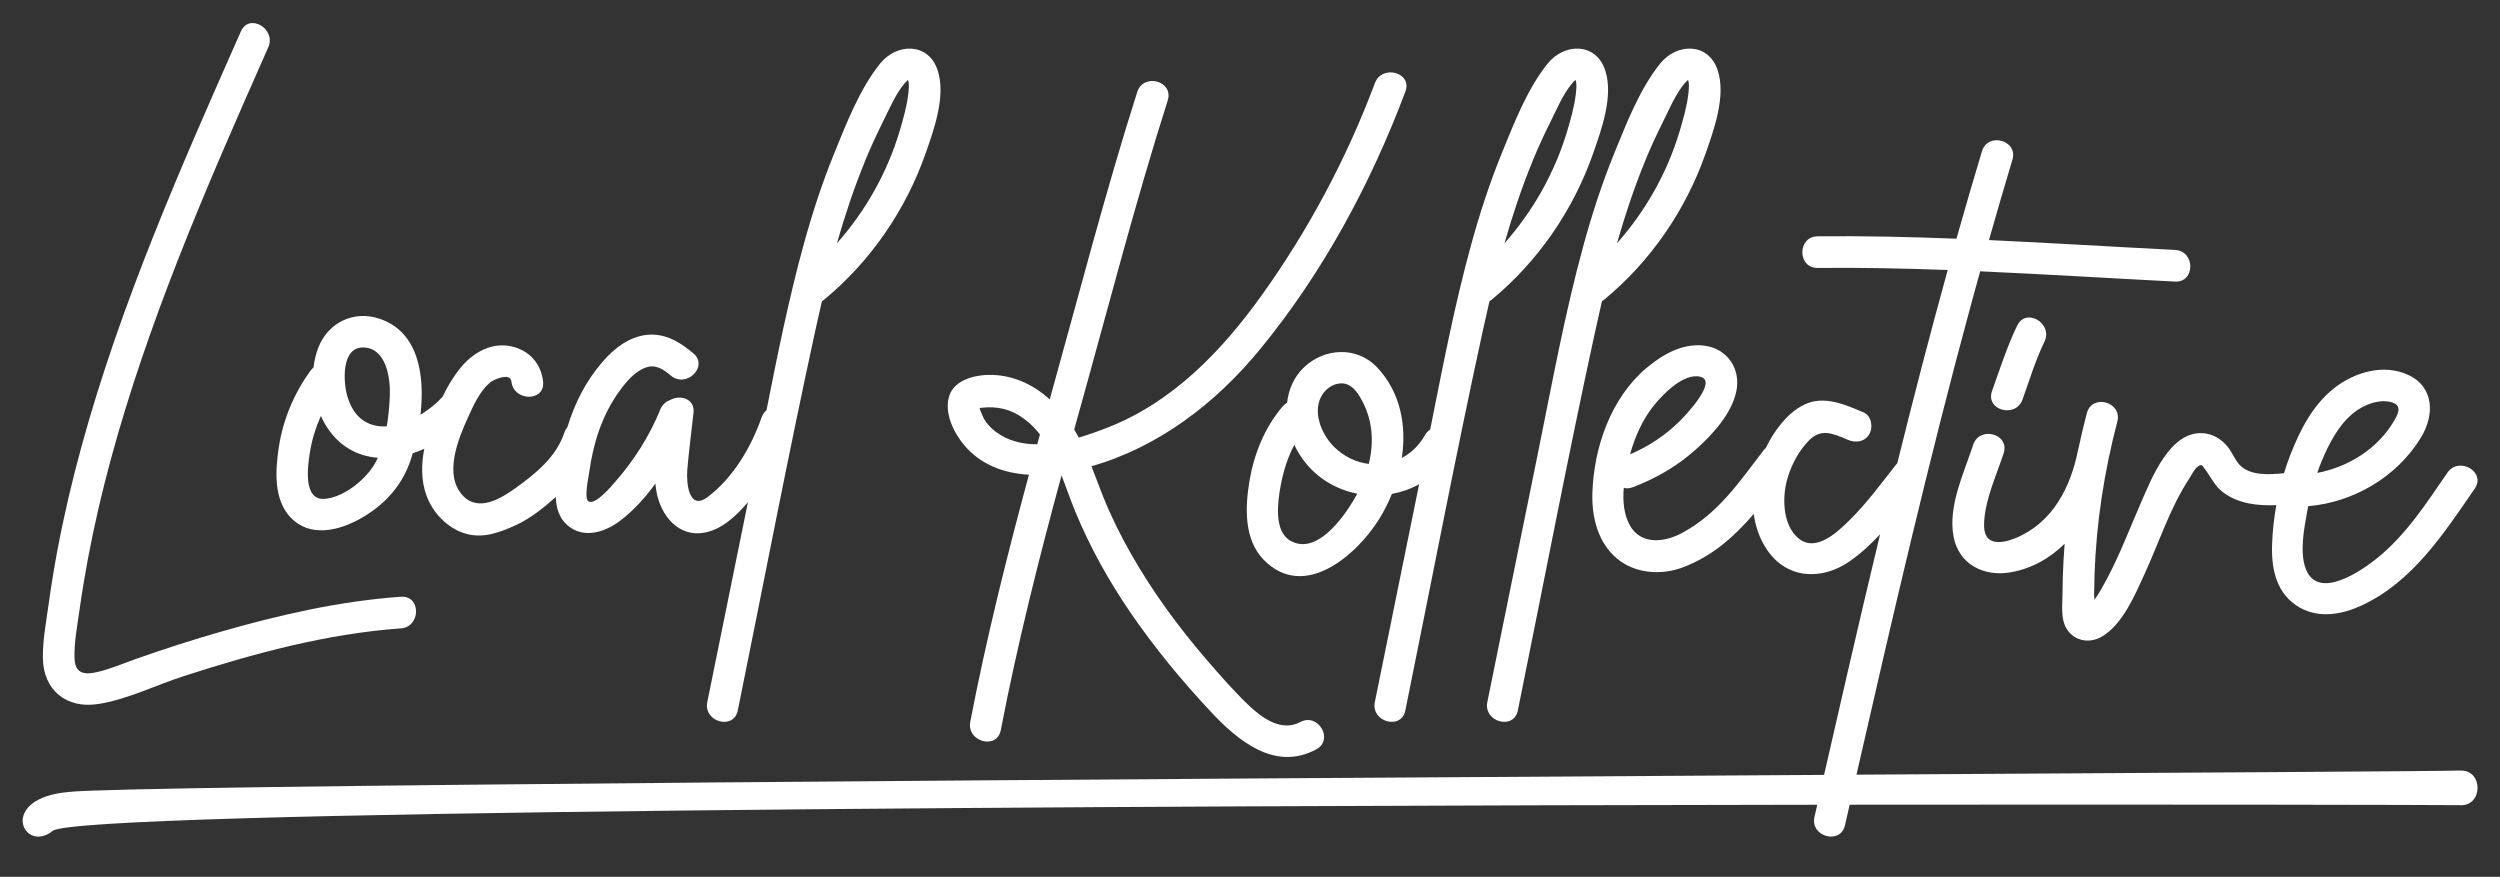 <?xml version="1.0" encoding="UTF-8"?>
<svg id="Layer_1" data-name="Layer 1" xmlns="http://www.w3.org/2000/svg" viewBox="0 0 1080 378.78">
  <rect x="0" y="0" width="1080" height="378.78" fill="#333333" stroke="none"/>
  <defs>
    <style>
      .cls-1 {
        fill: #fff;
      }
    </style>
  </defs>
  <path class="cls-1" d="M42.25,304.16c12.54-1.9,24.91-8.12,36.96-12.02,30.4-9.83,61.98-18.4,93.96-20.68,8.73-.62,8.79-14.3,0-13.67-26.39,1.88-52.43,7.82-77.8,15.12-12.28,3.53-24.44,7.44-36.49,11.69-5.37,1.9-10.7,4.2-16.24,5.58-5.86,1.46-10.21,1.12-10.44-5.81-.23-6.91,1.24-14.28,2.19-21.1,1.02-7.29,2.22-14.55,3.58-21.79,2.72-14.5,6.08-28.89,9.94-43.13,7.85-29,17.76-57.42,28.69-85.39,12.2-31.22,25.73-61.89,39.3-92.53,3.53-7.97-8.24-14.94-11.81-6.9-25.9,58.47-51.87,117.33-68.82,179.15-4.09,14.91-7.64,29.97-10.49,45.17-1.42,7.58-2.66,15.19-3.72,22.83-1.07,7.73-2.65,15.87-2.53,23.69.21,13.82,10.21,21.84,23.72,19.79Z"/>
  <path class="cls-1" d="M155.53,224.14c10.75-6,18.53-14.64,22.22-26.46.19-.61.38-1.24.56-1.88,1.68-.54,3.34-1.18,4.98-1.91-1.32,6.75-1.42,13.74.97,20.23,2.77,7.55,9.17,14.22,17.02,16.46,7.54,2.15,14.89-.64,21.72-3.79,6.08-2.8,11.95-7.46,17.09-12.1.18,4.64,1.41,9.12,5.13,12.3,6.94,5.92,16.19,2.9,22.64-1.99,5.75-4.36,10.83-9.94,15.28-16.1.11,1.21.25,2.42.47,3.6,1.88,10.23,9.47,19.72,20.79,17.59,7.44-1.4,13.64-7.18,18.7-13.14-5.85,28.78-11.7,57.56-17.55,86.34-1.75,8.59,11.43,12.26,13.18,3.63,11.1-54.6,21.56-109.36,33.41-163.8.95-4.34,1.92-8.69,2.94-13.02.36-.21.71-.44,1.05-.73,20.01-16.56,35.09-38.53,43.7-63.02,3.68-10.47,8.85-24.79,5.27-35.88-3.95-12.23-17.71-11.98-24.94-2.95-8.76,10.93-14.4,25.55-19.65,38.41-5.34,13.06-9.7,26.51-13.43,40.11-6.44,23.46-11.21,47.36-15.96,71.23-.92.75-1.67,1.78-2.15,3.15-4.42,12.7-12.31,26.08-23.25,34.28-8.14,6.11-9.29-5.9-8.8-11.78.68-8.22,1.78-16.43,2.68-24.63.67-6.14-5.88-7.92-10.17-5.43-1.77.64-3.34,1.95-4.2,4.09-4.6,11.39-11.43,22.05-19.52,31.28-1.52,1.73-8.44,10.05-11.44,8.4-2.12-1.17.03-10.67.31-12.76,1.67-12.38,5.53-24.55,12.9-34.75,2.96-4.09,6.59-8.56,11.49-10.33,4.28-1.55,7.62.78,10.86,3.49,6.71,5.6,16.43-4.02,9.67-9.67-5.74-4.79-11.97-8.67-19.74-7.98-7.95.71-14.58,6-19.58,11.82-7.23,8.39-11.94,17.92-15.07,28.07-.54.65-.99,1.43-1.3,2.37-3.48,10.47-12.26,17.61-20.93,23.85-6.44,4.63-16.11,10.55-22.86,3.44-8.49-8.94-2.13-24.44,2.17-33.9,2.37-5.22,5.09-11.3,9.56-15.08,1.32-1.12,8.75-4.55,9.2-.33.93,8.66,14.62,8.75,13.67,0-.85-7.85-6.01-13.58-13.8-15.26-8.52-1.84-16.41,2.71-21.71,9.1-3.16,3.81-5.75,8.17-7.95,12.73-2.61,2.86-5.91,5.56-9.51,7.73,1.94-17.11-.81-36.08-18.01-41.58-11.07-3.54-21.98,1.89-26.14,12.61-1.04,2.69-1.72,5.58-2.06,8.55-.45.38-.88.82-1.27,1.35-7.13,9.8-11.94,21.24-13.74,33.24-1.48,9.88-2.32,22.51,5.22,30.33,8.27,8.58,20.61,5.64,29.86.48ZM373.69,69.57c2.34-5.7,4.91-11.3,7.67-16.81,2.76-5.51,5.46-12.06,9.45-16.8.82-.98,1.54-1.25,1.3-1.65.88,1.22.4,5.12.28,6.16-.61,5.45-2.21,11-3.77,16.24-5.39,18.01-14.74,34.45-27.07,48.41,3.44-12.05,7.4-23.94,12.16-35.54ZM156.83,150.1c10.08.08,11.88,13.38,11.58,20.79-.17,4.19-.55,8.76-1.31,13.28-7.44.46-14.14-2.95-17.08-13.08-1.77-6.11-2.6-21.06,6.81-20.98ZM133.94,195.07c.88-5.38,2.49-10.51,4.68-15.39.53,1.18,1.1,2.34,1.74,3.43,5.58,9.57,13.9,13.95,22.86,14.65-.23.5-.46,1-.71,1.48-3.72,7.31-13.62,15.57-22.21,16.27-9.64.78-7.33-14.52-6.36-20.44Z"/>
  <path class="cls-1" d="M594.92,158.71c-8.7-9.23-22.89-8.49-31.77.14-4.27,4.15-6.49,9.5-7.12,15.12-.66.36-1.29.87-1.89,1.57-7.82,9.13-12.46,20.69-14.41,32.48-1.85,11.22-2.37,25.11,6.25,33.88,17.53,17.83,40.3-2.27,49.9-17.79,2.07-3.35,3.9-6.96,5.42-10.74,4.1-.75,8.08-2.15,11.76-4.19-6.38,31.37-12.75,62.74-19.13,94.11-1.75,8.59,11.43,12.26,13.18,3.63,11.1-54.6,21.56-109.36,33.41-163.8.95-4.34,1.92-8.69,2.94-13.02.36-.21.71-.44,1.05-.73,20.01-16.56,35.09-38.53,43.7-63.02,3.68-10.47,8.85-24.79,5.27-35.88-3.95-12.23-17.71-11.98-24.94-2.95-8.76,10.93-14.4,25.55-19.66,38.41-5.34,13.06-9.7,26.51-13.43,40.11-7.19,26.18-12.29,52.91-17.61,79.53-.88.54-1.67,1.35-2.3,2.47-2.47,4.41-5.97,7.68-9.95,9.78,2.09-13.96-.53-28.35-10.67-39.11ZM584.78,216.04c-4.72,7.93-16.23,23.99-27.4,17.52-7.16-4.15-5.41-16.88-4.17-23.57,1.12-6.05,2.98-12.29,5.94-17.84.28.6.56,1.19.87,1.77,5.74,10.81,15.64,17.26,26.32,19.35-.5.94-1.02,1.86-1.56,2.77ZM591.32,200.41c-5.42-.66-10.75-3.12-15.09-7.46-5.49-5.5-9.65-15.59-4.79-22.78,1.74-2.58,4.92-4.57,8.1-4.56,4.33.01,6.84,3.79,8.74,7.25,4.83,8.79,5.29,18.39,3.04,27.55ZM662.07,69.57c2.34-5.7,4.91-11.3,7.67-16.81,2.76-5.51,5.46-12.06,9.45-16.8.82-.98,1.54-1.25,1.3-1.65.88,1.22.39,5.12.28,6.16-.61,5.45-2.21,11-3.77,16.24-5.39,18.01-14.74,34.45-27.07,48.41,3.44-12.05,7.4-23.94,12.16-35.54Z"/>
  <path class="cls-1" d="M664.58,194.81c-7.35,36.16-14.7,72.32-22.05,108.48-1.75,8.59,11.43,12.26,13.18,3.63,11.1-54.6,21.56-109.36,33.41-163.8.95-4.34,1.92-8.69,2.94-13.02.36-.21.71-.44,1.05-.73,20.01-16.56,35.09-38.53,43.7-63.02,3.68-10.47,8.85-24.79,5.27-35.88-3.95-12.23-17.71-11.98-24.94-2.95-8.76,10.93-14.4,25.55-19.66,38.41-5.34,13.06-9.7,26.51-13.43,40.11-8.02,29.21-13.44,59.1-19.47,88.76ZM710.67,69.57c2.34-5.7,4.91-11.3,7.67-16.81,2.76-5.51,5.46-12.06,9.45-16.8.82-.98,1.54-1.25,1.3-1.65.88,1.22.39,5.12.28,6.16-.61,5.45-2.21,11-3.77,16.24-5.39,18.01-14.74,34.45-27.07,48.41,3.44-12.05,7.4-23.94,12.15-35.54Z"/>
  <path class="cls-1" d="M444.5,205.09c-9.55,35.3-18.42,70.79-25.34,106.71-1.66,8.6,11.52,12.28,13.18,3.63,7.14-37.06,16.35-73.66,26.25-110.07,2.07,5.31,3.89,10.7,5.93,15.64,6.38,15.43,14.5,30.01,23.93,43.77,10.36,15.12,22.09,29.31,34.61,42.69,11.75,12.56,27.68,25.86,45.55,16.28,7.76-4.16.86-15.97-6.9-11.81-8.19,4.39-16.73-1.88-22.48-7.43-6.46-6.22-12.43-13.04-18.27-19.84-12.08-14.07-23.08-29.09-32.26-45.22-4.54-7.98-8.67-16.22-12.08-24.75-1.76-4.4-3.38-8.86-5.11-13.27,29.07-8.33,53.61-27.15,72.74-50.42,27.14-33.02,47.91-71.54,62.89-111.47,3.09-8.25-10.12-11.81-13.18-3.63-12.21,32.54-28.73,63.52-48.98,91.77-17.06,23.79-38.16,45.82-65.9,56.8-3.97,1.57-8.42,3.21-13.06,4.56-.62-1.18-1.28-2.35-1.97-3.51.71-2.54,1.42-5.08,2.13-7.62,12.54-44.84,24.16-90.15,38.28-134.52,2.67-8.4-10.52-12-13.18-3.63-13.93,43.8-25.43,88.51-37.79,132.78-6.69-6.03-14.9-10.12-24.36-10.55-6.82-.31-16.72,1.64-19.06,9.06-2.28,7.26,1.82,15.71,6.4,21.2,7.27,8.69,17.42,12.25,28.04,12.84ZM423.81,176.17c7.04-.77,12.75.45,18.62,4.77,2.63,1.94,4.87,4.23,6.83,6.76-.39,1.41-.78,2.82-1.17,4.23-5.53,0-10.85-1.07-15.54-3.81-2.86-1.67-5.37-3.9-7.17-6.69-.83-1.28-1.17-2.63-1.81-3.97-.15-.31-.27-.77-.34-1.22.16-.03.35-.06.58-.08ZM422.85,176.33c-.26.25-.54.15,0,0h0Z"/>
  <path class="cls-1" d="M873.74,172.57c3.01-8.43,5.59-16.93,9.47-25.01,3.79-7.89-7.99-14.84-11.8-6.9-4.4,9.16-7.44,18.73-10.85,28.28-2.96,8.3,10.24,11.88,13.18,3.63Z"/>
  <path class="cls-1" d="M924.74,217.5c-4.78,10.97-9.01,22.22-14.67,32.78-1.59,2.97-3.24,6.06-5.27,8.82-.08-.97-.15-1.81-.15-2.15.02-2.87.08-5.74.18-8.61.77-22.4,4.17-44.54,9.86-66.21,2.24-8.52-10.94-12.15-13.18-3.63-1.3,4.94-2.47,9.91-3.54,14.91-.08.26-.15.53-.21.82-3.18,16.09-10.91,31.57-27.02,38.21-2.91,1.2-7.01,2.44-10.1,1.26-3.54-1.35-3.68-5.46-3.46-8.75.66-9.8,5.37-19.9,8.4-29.15,2.75-8.38-10.45-11.97-13.18-3.63-4,12.22-10.9,26.42-8.48,39.57,2.21,11.97,12.95,17.42,24.37,15.54,9.34-1.54,17.23-6.11,23.64-12.39-.18,2.33-.35,4.67-.48,7.01-.28,5.02-.44,10.04-.47,15.07-.03,4.63-.78,10.29,1.67,14.46,3.26,5.55,10.03,6.73,15.35,3.58,9.07-5.37,14.29-17.99,18.49-27.14,6.28-13.71,10.95-28.45,19.26-41.13.96-1.47,2.25-4.26,3.77-5.24,1.71-1.11,1.68-.63,3.08,1.24,2.71,3.64,4.25,7.41,8.07,10.17,6.62,4.78,14.73,5.63,22.69,5.31-1,5.6-1.62,11.26-1.82,16.92-.38,10.81,1.87,21.63,12.02,27.36,8.41,4.74,18.21,2.95,26.55-.89,22.1-10.17,35.66-31.23,48.97-50.51,5.01-7.26-6.84-14.1-11.8-6.9-9.11,13.2-17.7,26.68-30.3,36.88-6.55,5.3-25.24,18.4-30.75,5-2.97-7.22-.82-18,.53-25.38.12-.68.27-1.35.4-2.03,19.65-1.7,38.25-12.61,48.65-29.58,5.93-9.68,5.91-21.94-5.64-27.21-10.49-4.79-22.95-1.12-31.65,5.67-9.34,7.29-14.84,18.08-19.08,28.91-1.02,2.61-1.92,5.28-2.75,7.96-6.59.67-14.84,1.13-19.26-3.7-2.15-2.36-3.24-5.64-5.37-8.09-2.63-3.03-6.07-5.12-10.12-5.48-14.49-1.28-22.5,19.6-27.2,30.38ZM900.78,263.36c0-.09.08-.13.2-.15-.12.09-.2.15-.2.15ZM1005.45,193.67c3.63-7.34,8.46-14.67,16.08-18.3,3.39-1.61,7.5-2.61,11.23-1.71,4.72,1.14,3.73,4.23,1.69,7.79-7.02,12.23-19.74,20.26-33.41,22.85,1.26-3.63,2.72-7.2,4.42-10.63Z"/>
  <path class="cls-1" d="M1062.85,332.88c-11.57.31-119.14.93-260.85,1.78,15.52-67.92,31.2-135.81,49.47-203.04,1.31-4.81,2.63-9.61,3.96-14.41,28.09,1.24,56.17,3.01,84.2,4.43,8.79.44,8.77-13.23,0-13.67-26.77-1.35-53.58-3.03-80.4-4.26,3.29-11.59,6.67-23.17,10.14-34.71,2.54-8.44-10.65-12.05-13.18-3.63-3.78,12.55-7.43,25.14-11,37.75-19.99-.78-39.99-1.24-59.98-1.04-8.79.09-8.81,13.76,0,13.67,18.73-.19,37.46.2,56.2.89-7.67,27.73-14.88,55.58-21.79,83.51-.23.22-.45.46-.66.73-6.3,7.98-12.3,16.21-19.52,23.4-5.14,5.11-14.64,14.45-22.24,8.49-7.38-5.79-7.39-18.57-4.87-26.64,1.8-5.78,4.91-11.58,9.19-15.91,5.28-5.35,10.44-2.89,16.69-.24,3.42,1.45,7.29,1,9.35-2.45,1.71-2.85.94-7.91-2.45-9.35-7.93-3.37-17.13-7.5-25.61-3.41-7.48,3.61-13.09,11.42-16.71,18.79-.37.32-.72.7-1.05,1.12-10.47,13.67-19.42,27.1-35.05,35.54-7.66,4.14-17.94,5.36-22.72-3.5-2.51-4.66-2.97-10.34-2.51-15.97,1.12.32,2.42.28,3.88-.26,10.11-3.82,19.3-9.18,27.36-16.41,7.16-6.42,15.32-15.29,17.38-24.99,2.09-9.85-4.02-18.67-14.04-19.8-9.34-1.05-17.89,3.89-24.78,9.69-15.39,12.97-22.76,34.41-23.35,54.06-.32,10.55,2.44,21.64,10.96,28.53,7.73,6.25,18.91,6.99,28.04,3.56,12.84-4.82,22.31-13.35,30.71-23.12.71,5.38,2.48,10.6,5.58,15.27,8.64,13,23.88,13.58,35.93,5.15,4.83-3.38,9.1-7.36,13.07-11.65-4.69,19.51-9.27,39.05-13.79,58.6-3.49,15.12-6.95,30.25-10.41,45.37-298.14,1.79-734.21,4.52-758.16,7.36-31.36,2.67-19.64,27.1-7.02,16.78,12.64-8.69,458.38-10.86,762.23-11.24-.4,1.74-.8,3.49-1.2,5.23-1.96,8.57,11.22,12.22,13.18,3.63.68-2.96,1.35-5.92,2.03-8.88,145.37-.16,255.18.09,263.53.2,10.11.71,10.35-15.27.29-14.95ZM714.58,175.05c3.86-4.79,12.92-14.18,20.08-12.26,7.46,2-6.55,16.68-9.04,19.15-6.16,6.09-13.46,10.95-21.43,14.32,2.11-7.63,5.4-15.03,10.38-21.22Z"/>
</svg>